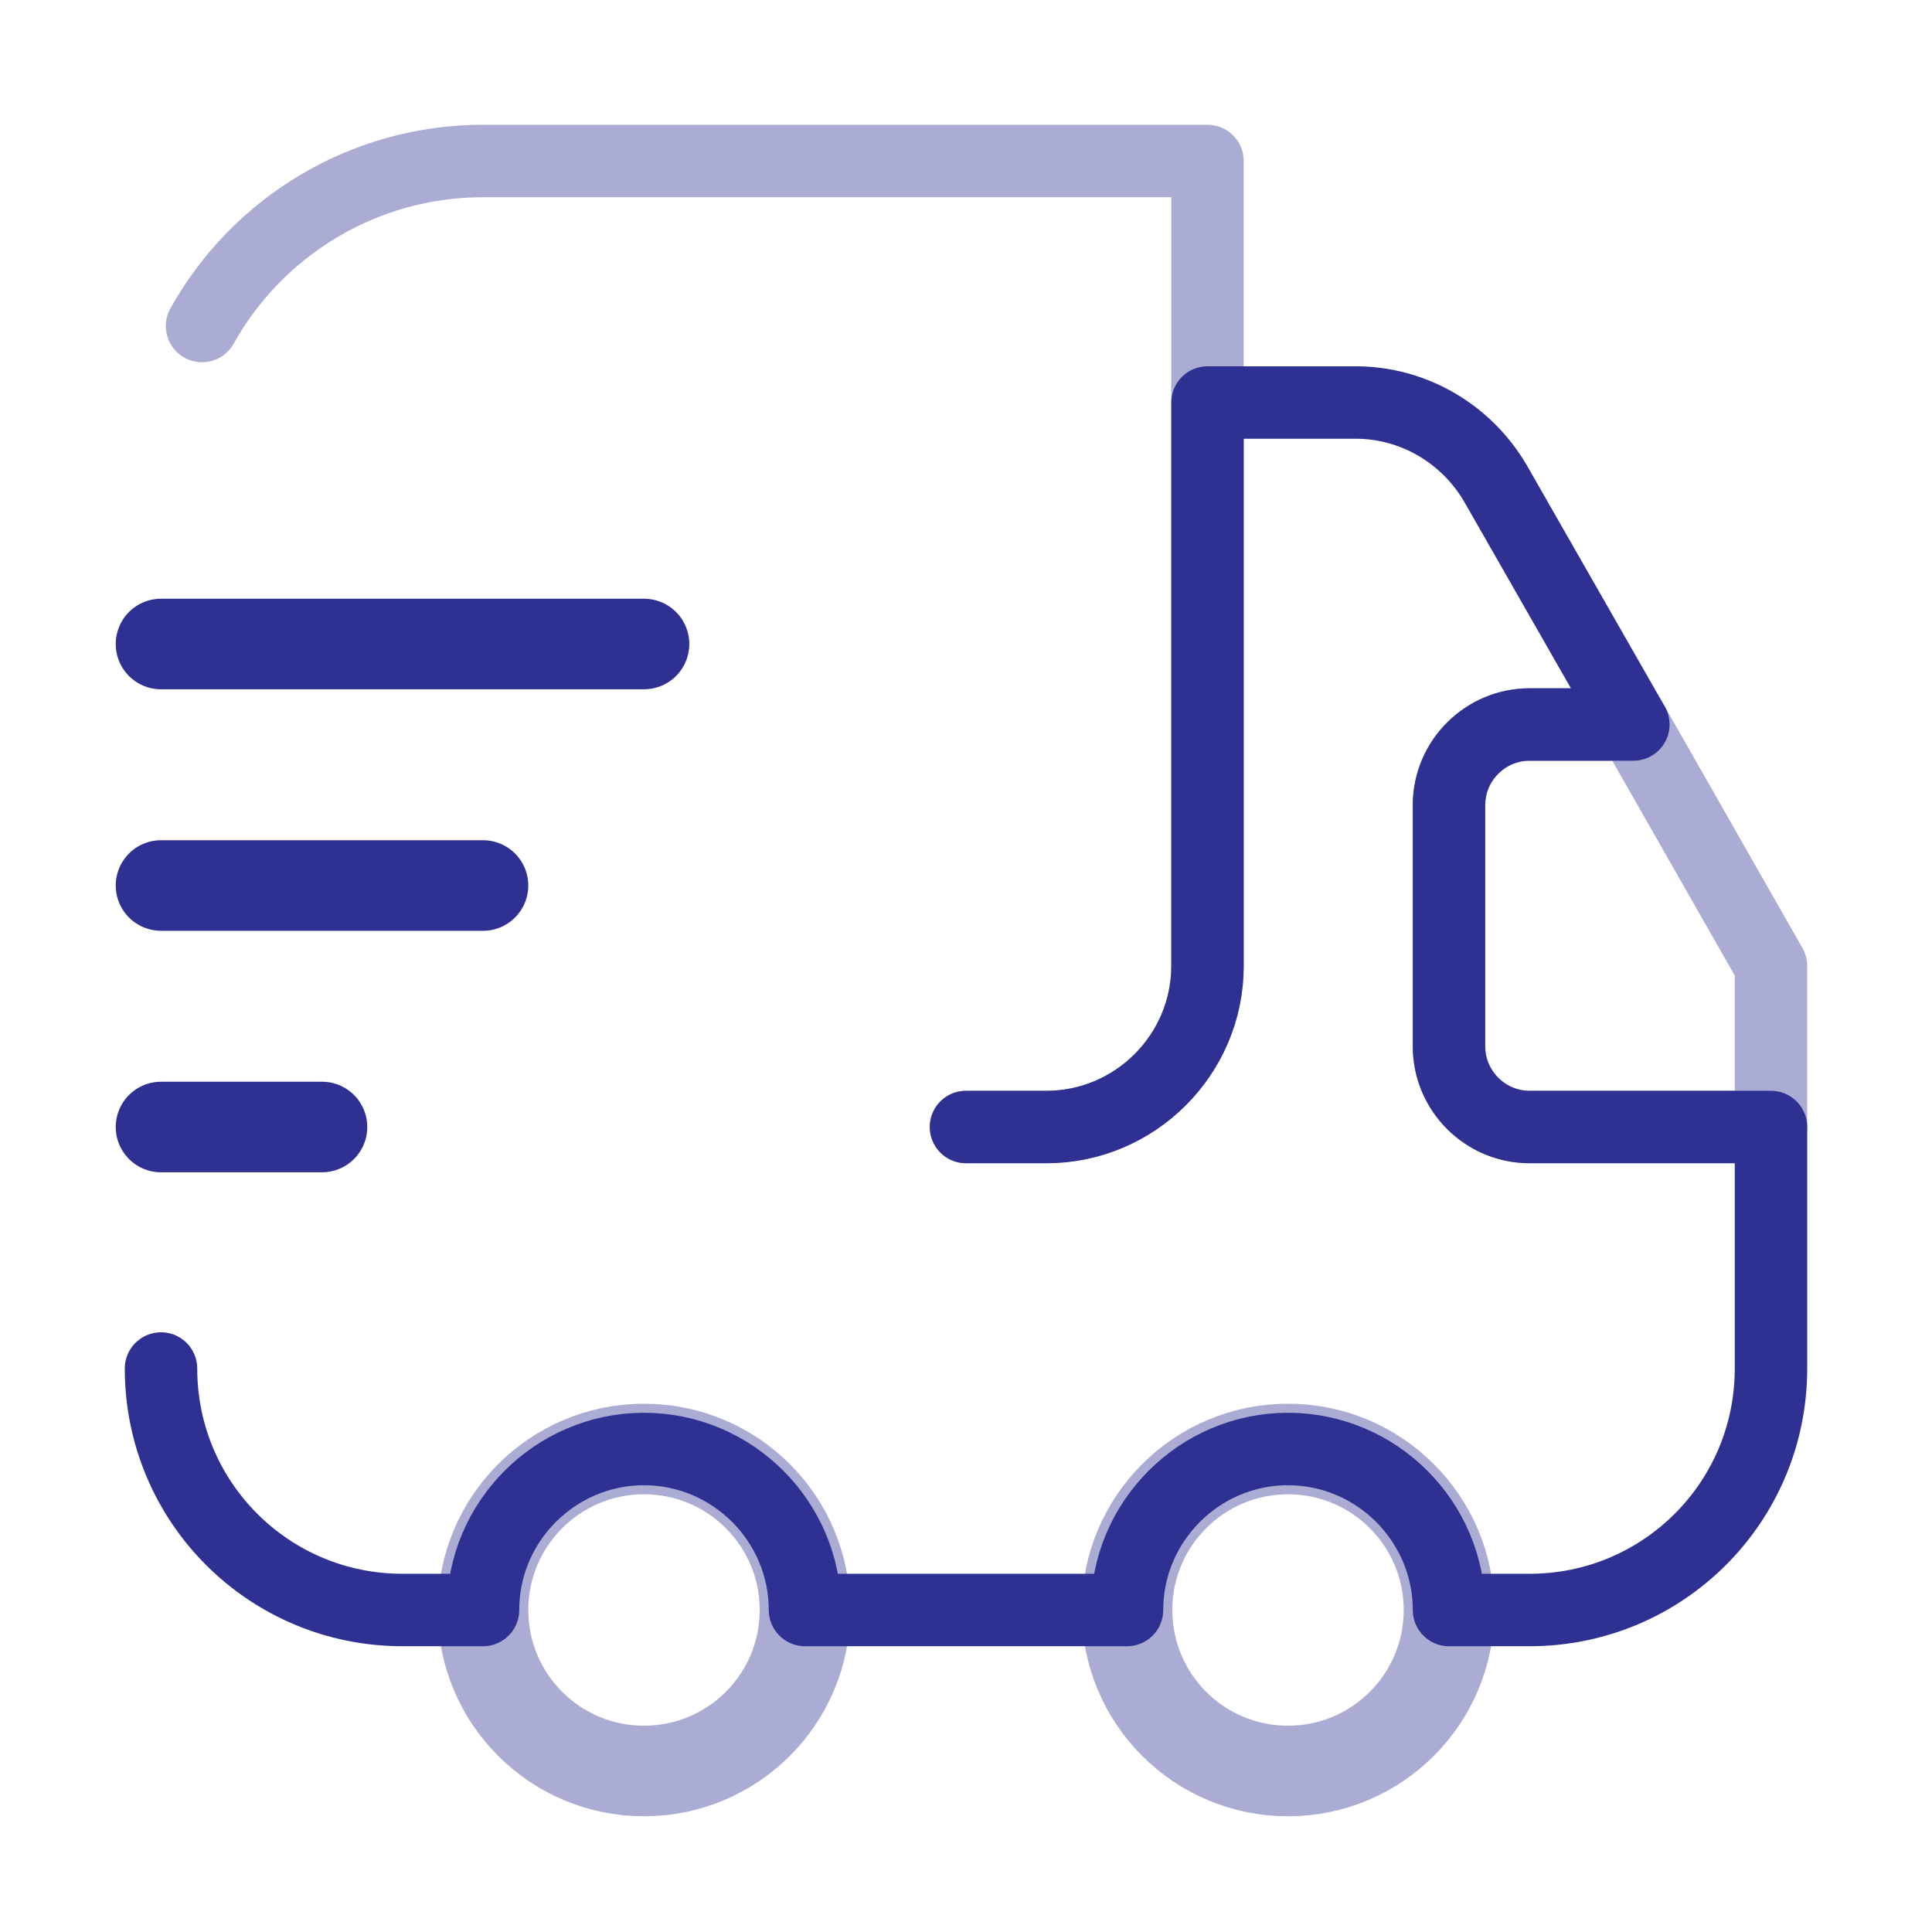 <svg xmlns="http://www.w3.org/2000/svg" width="80" height="80" viewBox="0 0 80 80" fill="none"><path opacity="0.4" d="M39.999 46.667H43.333C46.999 46.667 49.999 43.667 49.999 40V6.667H19.999C14.999 6.667 10.633 9.433 8.366 13.5" stroke="#2E3192" stroke-width="3" stroke-linecap="round" stroke-linejoin="round"></path><path d="M6.667 56.667C6.667 62.2 11.133 66.667 16.667 66.667H20C20 63 23 60 26.667 60C30.333 60 33.333 63 33.333 66.667H46.667C46.667 63 49.667 60 53.333 60C57 60 60 63 60 66.667H63.333C68.867 66.667 73.333 62.2 73.333 56.667V46.667H63.333C61.5 46.667 60 45.167 60 43.333V33.333C60 31.5 61.5 30 63.333 30H67.633L61.933 20.033C60.733 17.967 58.533 16.667 56.133 16.667H50V40C50 43.667 47 46.667 43.333 46.667H40" stroke="#2E3192" stroke-width="3" stroke-linecap="round" stroke-linejoin="round"></path><path opacity="0.4" d="M26.667 73.333C30.349 73.333 33.333 70.349 33.333 66.667C33.333 62.985 30.349 60 26.667 60C22.985 60 20 62.985 20 66.667C20 70.349 22.985 73.333 26.667 73.333Z" stroke="#2E3192" stroke-width="3.75" stroke-linecap="round" stroke-linejoin="round"></path><path opacity="0.4" d="M53.333 73.333C57.015 73.333 60 70.349 60 66.667C60 62.985 57.015 60 53.333 60C49.651 60 46.667 62.985 46.667 66.667C46.667 70.349 49.651 73.333 53.333 73.333Z" stroke="#2E3192" stroke-width="3.75" stroke-linecap="round" stroke-linejoin="round"></path><path opacity="0.4" d="M73.333 40V46.667H63.333C61.5 46.667 60 45.167 60 43.333V33.333C60 31.5 61.5 30 63.333 30H67.633L73.333 40Z" stroke="#2E3192" stroke-width="3" stroke-linecap="round" stroke-linejoin="round"></path><path d="M6.667 26.667H26.667" stroke="#2E3192" stroke-width="3.75" stroke-linecap="round" stroke-linejoin="round"></path><path d="M6.667 36.667H20" stroke="#2E3192" stroke-width="3.75" stroke-linecap="round" stroke-linejoin="round"></path><path d="M6.667 46.667H13.333" stroke="#2E3192" stroke-width="3.75" stroke-linecap="round" stroke-linejoin="round"></path></svg>